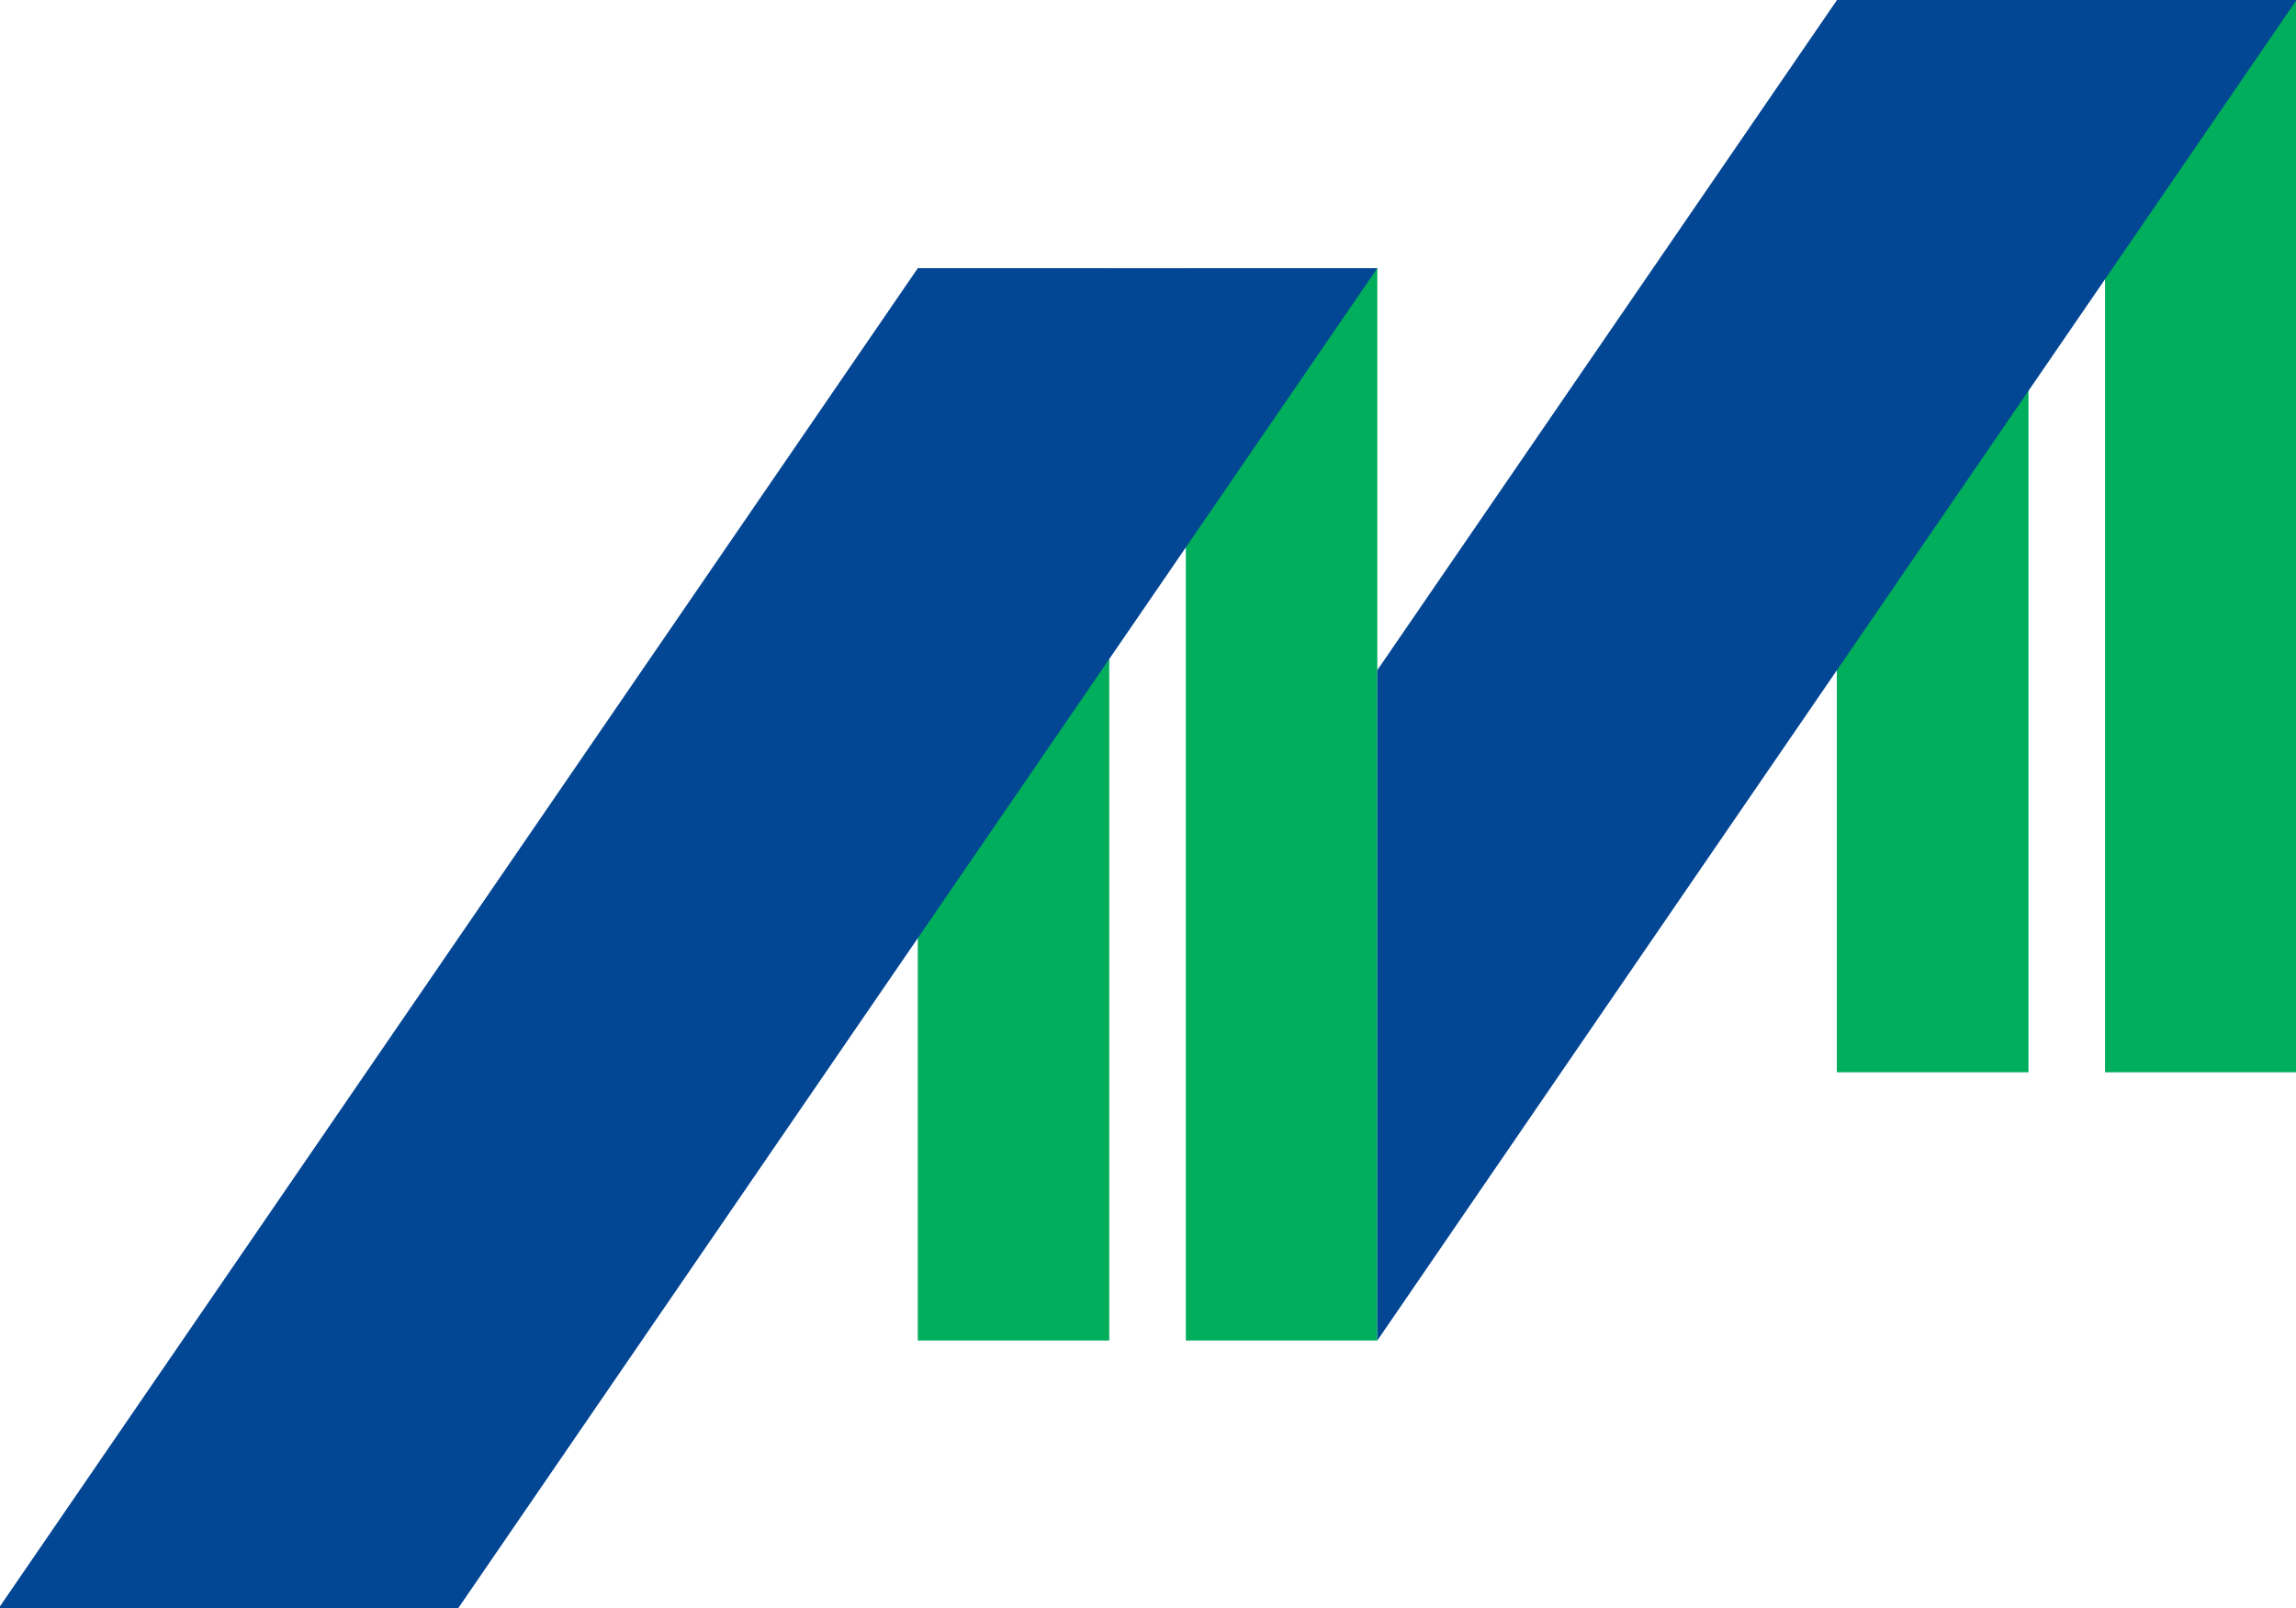 <?xml version="1.0" encoding="UTF-8" standalone="no"?> <svg xmlns:inkscape="http://www.inkscape.org/namespaces/inkscape" xmlns:sodipodi="http://sodipodi.sourceforge.net/DTD/sodipodi-0.dtd" xmlns="http://www.w3.org/2000/svg" xmlns:svg="http://www.w3.org/2000/svg" xmlns:rdf="http://www.w3.org/1999/02/22-rdf-syntax-ns#" xmlns:cc="http://creativecommons.org/ns#" xmlns:dc="http://purl.org/dc/elements/1.1/" viewBox="0 0 128.912 90.31" version="1.1" id="svg16" sodipodi:docname="MMRDA logo.svg" width="128.912" height="90.31" inkscape:version="1.3.2 (091e20e, 2023-11-25)"><defs id="defs1"><style id="style1">.a{fill:#00ae5b;}.b{fill:#034694;}</style><clipPath id="clipPath17"><rect style="opacity:0.53;fill:#ffffff;stroke-width:1" id="rect17" width="128.912" height="90.348" x="0.079" y="8.868"></rect></clipPath></defs><title id="title1">mmrda-logo</title><g id="g16" clip-path="url(#clipPath17)" transform="translate(-0.079,-8.88)"><rect class="a" x="103.21" y="8.88" width="10.76" height="60.21" id="rect1"></rect><rect class="a" x="118.27" y="8.88" width="10.75" height="60.21" id="rect2"></rect><rect class="a" x="51.61" y="23.94" width="10.75" height="60.21" id="rect3"></rect><rect class="a" x="66.66" y="23.94" width="10.75" height="60.21" id="rect4"></rect><polygon class="b" points="77.41,23.94 25.8,99.19 0,99.19 51.61,23.94 " id="polygon4"></polygon><polygon class="b" points="77.41,84.15 90.68,64.79 129.02,8.88 103.22,8.88 77.41,46.51 " id="polygon5"></polygon></g></svg> 